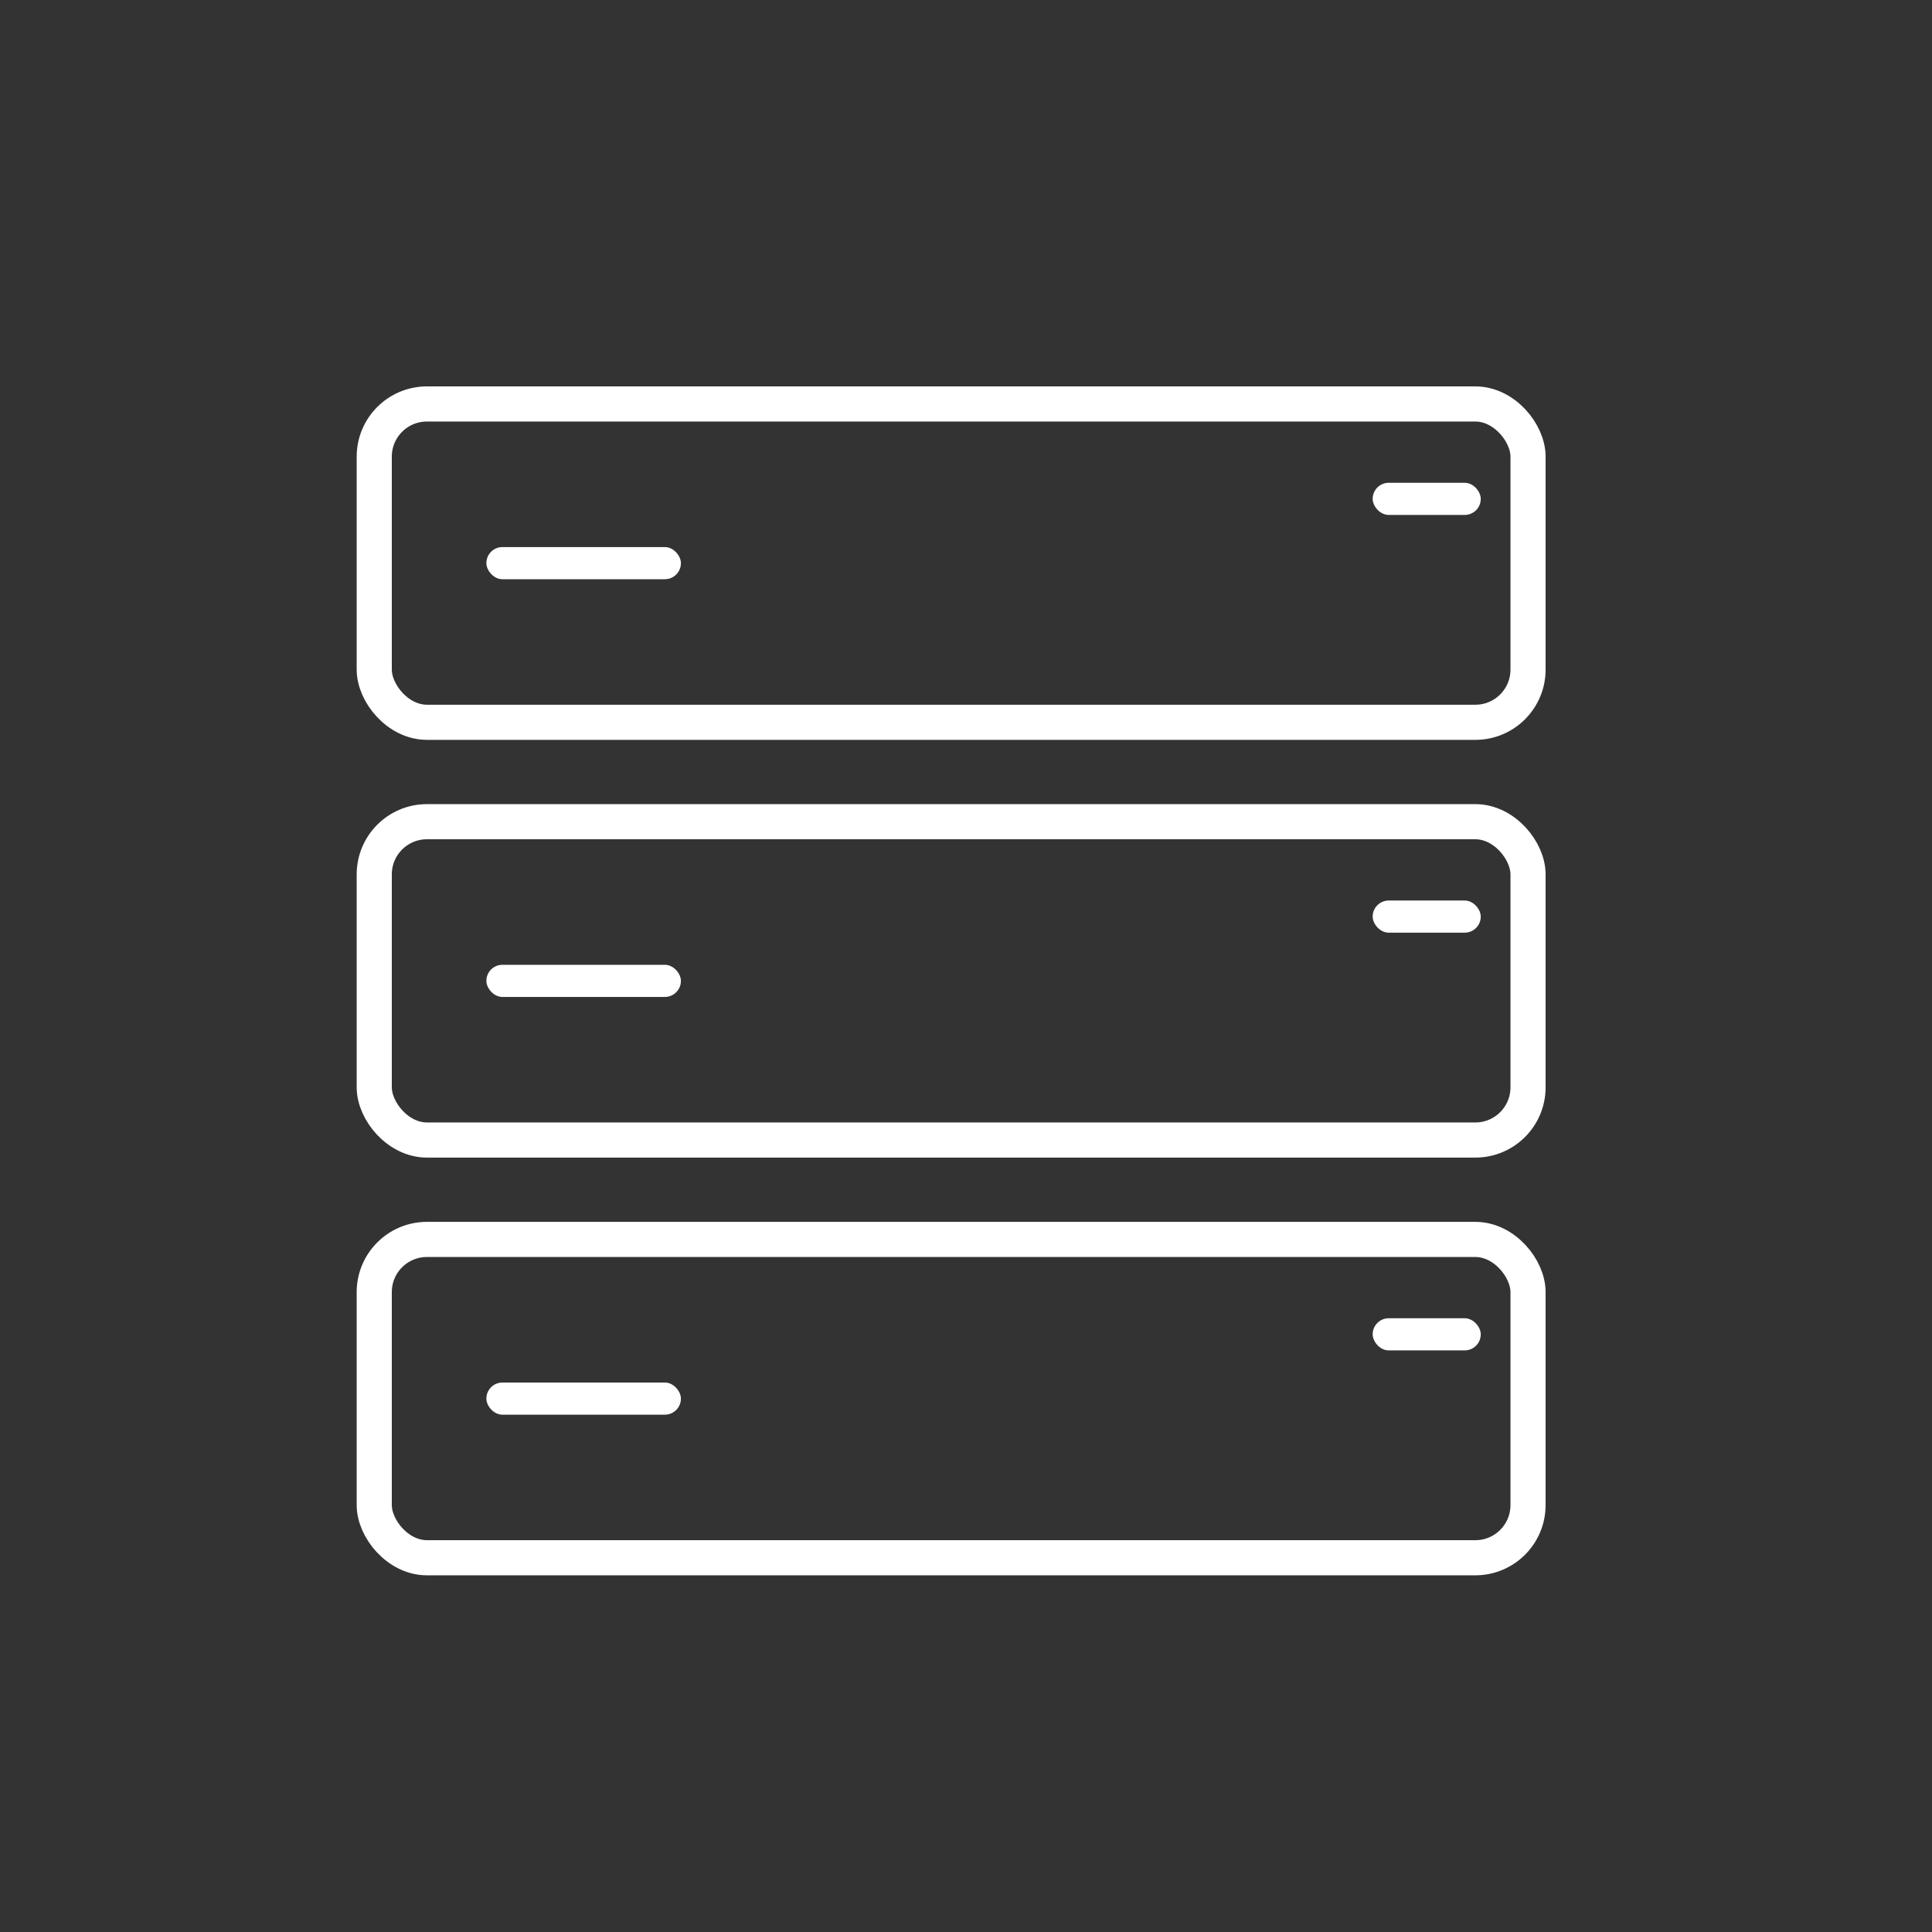 <svg width="55" height="55" viewBox="0 0 55 55" fill="none" xmlns="http://www.w3.org/2000/svg">
<rect x="0" y="0" width="55" height="55" fill="#333333" stroke="none"/>
<rect x="10.654" y="11.5" width="32.846" height="9.062" rx="1.5" stroke="white"/>
<rect x="10.654" y="23.392" width="32.846" height="9.062" rx="1.5" stroke="white"/>
<rect x="10.654" y="35.284" width="32.846" height="9.062" rx="1.5" stroke="white"/>
<rect x="13.846" y="15.574" width="5.538" height="0.915" rx="0.457" fill="white"/>
<rect x="39.077" y="13.744" width="3.077" height="0.915" rx="0.457" fill="white"/>
<rect x="39.077" y="25.636" width="3.077" height="0.915" rx="0.457" fill="white"/>
<rect x="39.077" y="37.528" width="3.077" height="0.915" rx="0.457" fill="white"/>
<rect x="13.846" y="27.466" width="5.538" height="0.915" rx="0.457" fill="white"/>
<rect x="13.846" y="39.358" width="5.538" height="0.915" rx="0.457" fill="white"/>
</svg>
